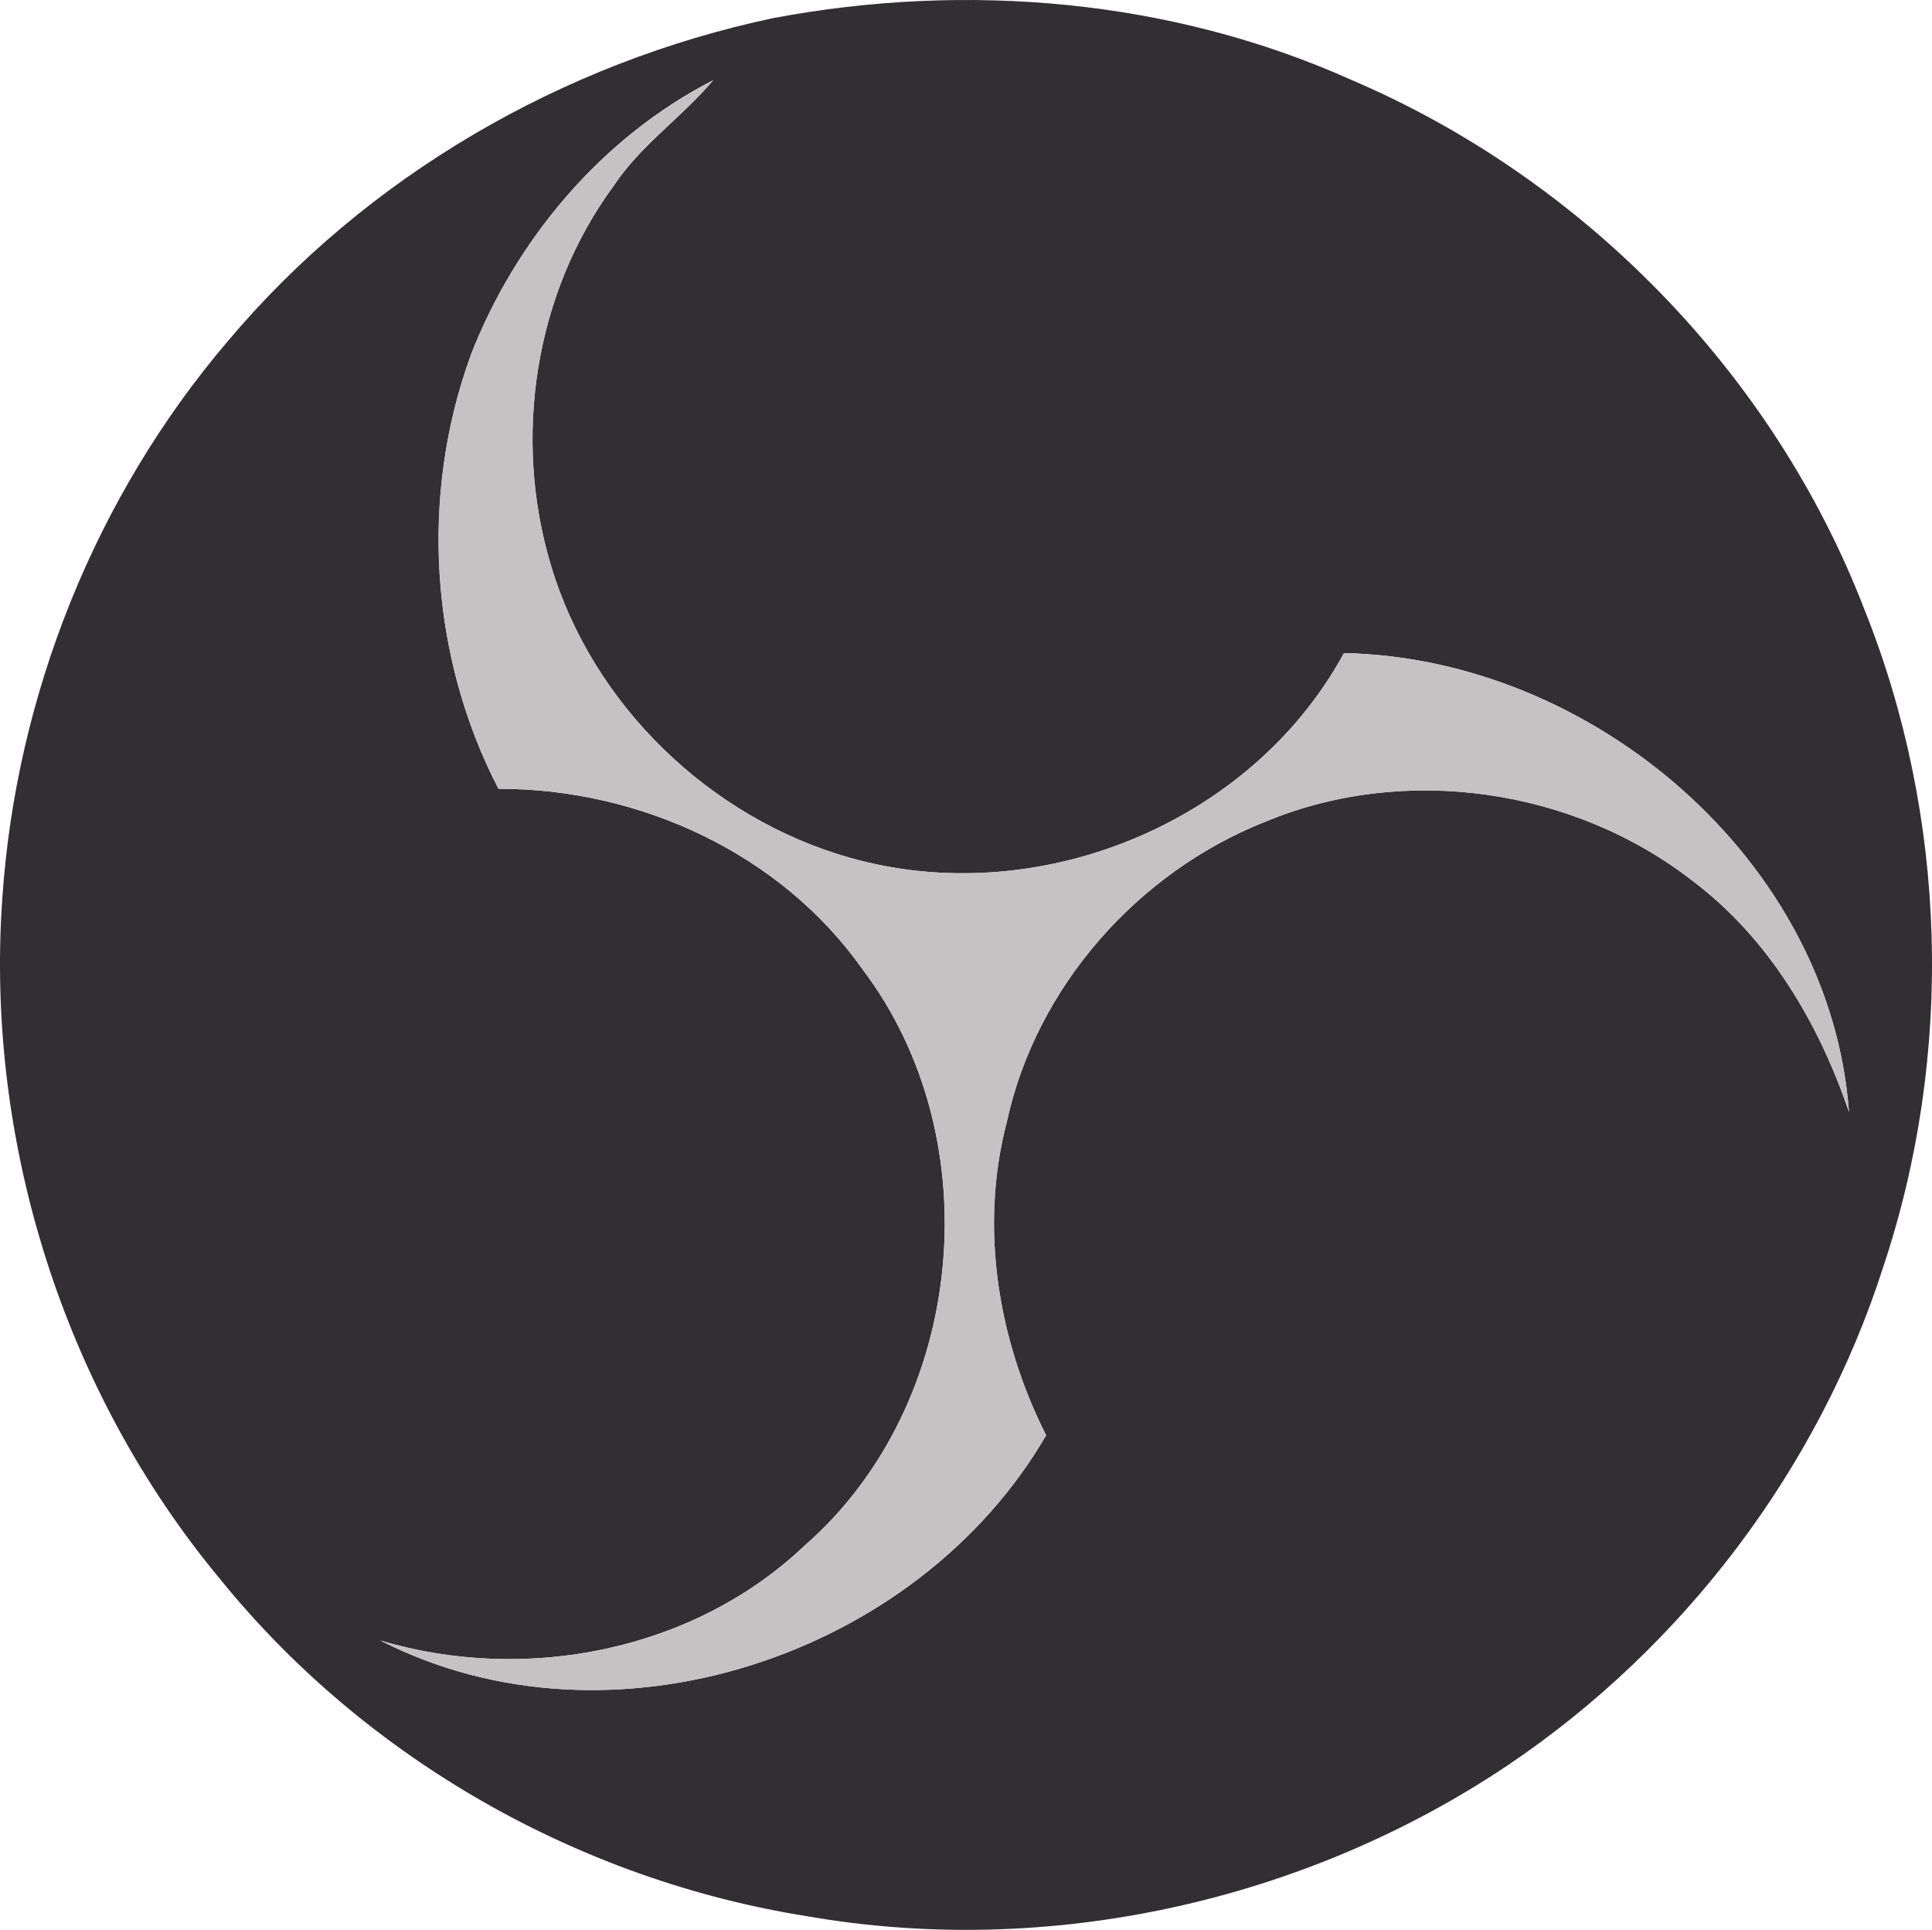<svg xmlns="http://www.w3.org/2000/svg" id="Layer_1" data-name="Layer 1" viewBox="0 0 825.81 824.77"><defs><style>      .cls-1 {        fill: #c4c2c3;      }      .cls-2 {        fill: #312f31;      }    </style></defs><path class="cls-2" d="M330.63,7.71c82.5-15.49,169.88-8.11,246.78,26.34,99.15,42.26,180.31,125.19,219.27,225.8,35.79,88.97,38.66,190.62,8.29,281.59-27.62,86.16-85.25,162.26-160.25,212.81-86.83,58.36-196.41,82.69-299.64,64.7-97.32-15.43-188.54-67.14-250.74-143.78C27.45,594.86-6.33,488.15.98,384c5.85-86.89,39.82-171.77,96.28-238.06C156.66,75.27,240.56,26.74,330.63,7.71ZM201.23,151.8c-21.89,59.88-17.56,128.66,11.83,185.31,60.18-.12,120.55,27.5,155.61,77.14,55.18,72.81,44.21,186.1-24.76,246.29-47.5,45.12-119.15,59.09-181.35,40.55,98.48,50.37,229.64,6.95,284.58-87.69-20.67-40.92-28.54-89.09-16.83-133.78,12.44-57.75,55.98-106.89,110.61-128.48,59.51-24.76,131.65-14.27,182.44,25.24,32.62,24.51,53.97,60.67,66.95,98.84-7.93-107.63-109.88-194.03-215.86-196.1-39.82,73.11-131.35,110.13-211.23,87.44-59.76-16.89-110-65.31-127.75-125-16.4-54.39-7.01-116.22,26.83-162.14,11.52-17.44,29.21-29.27,42.5-45.12-47.56,24.39-84.27,67.87-103.6,117.5Z"></path><path class="cls-1" d="M201.23,151.8c19.33-49.64,56.04-93.11,103.6-117.5-13.29,15.85-30.98,27.68-42.5,45.12-33.84,45.92-43.23,107.75-26.83,162.14,17.74,59.7,67.99,108.11,127.75,125,79.88,22.68,171.41-14.33,211.23-87.44,105.98,2.07,207.93,88.48,215.86,196.1-12.99-38.17-34.33-74.33-66.95-98.84-50.79-39.51-122.93-50-182.44-25.24-54.64,21.59-98.17,70.73-110.61,128.48-11.71,44.7-3.84,92.87,16.83,133.78-54.94,94.64-186.1,138.05-284.58,87.69,62.2,18.54,133.85,4.57,181.35-40.55,68.97-60.18,79.94-173.48,24.76-246.29-35.06-49.64-95.43-77.26-155.61-77.14-29.39-56.65-33.72-125.43-11.83-185.31Z"></path></svg>